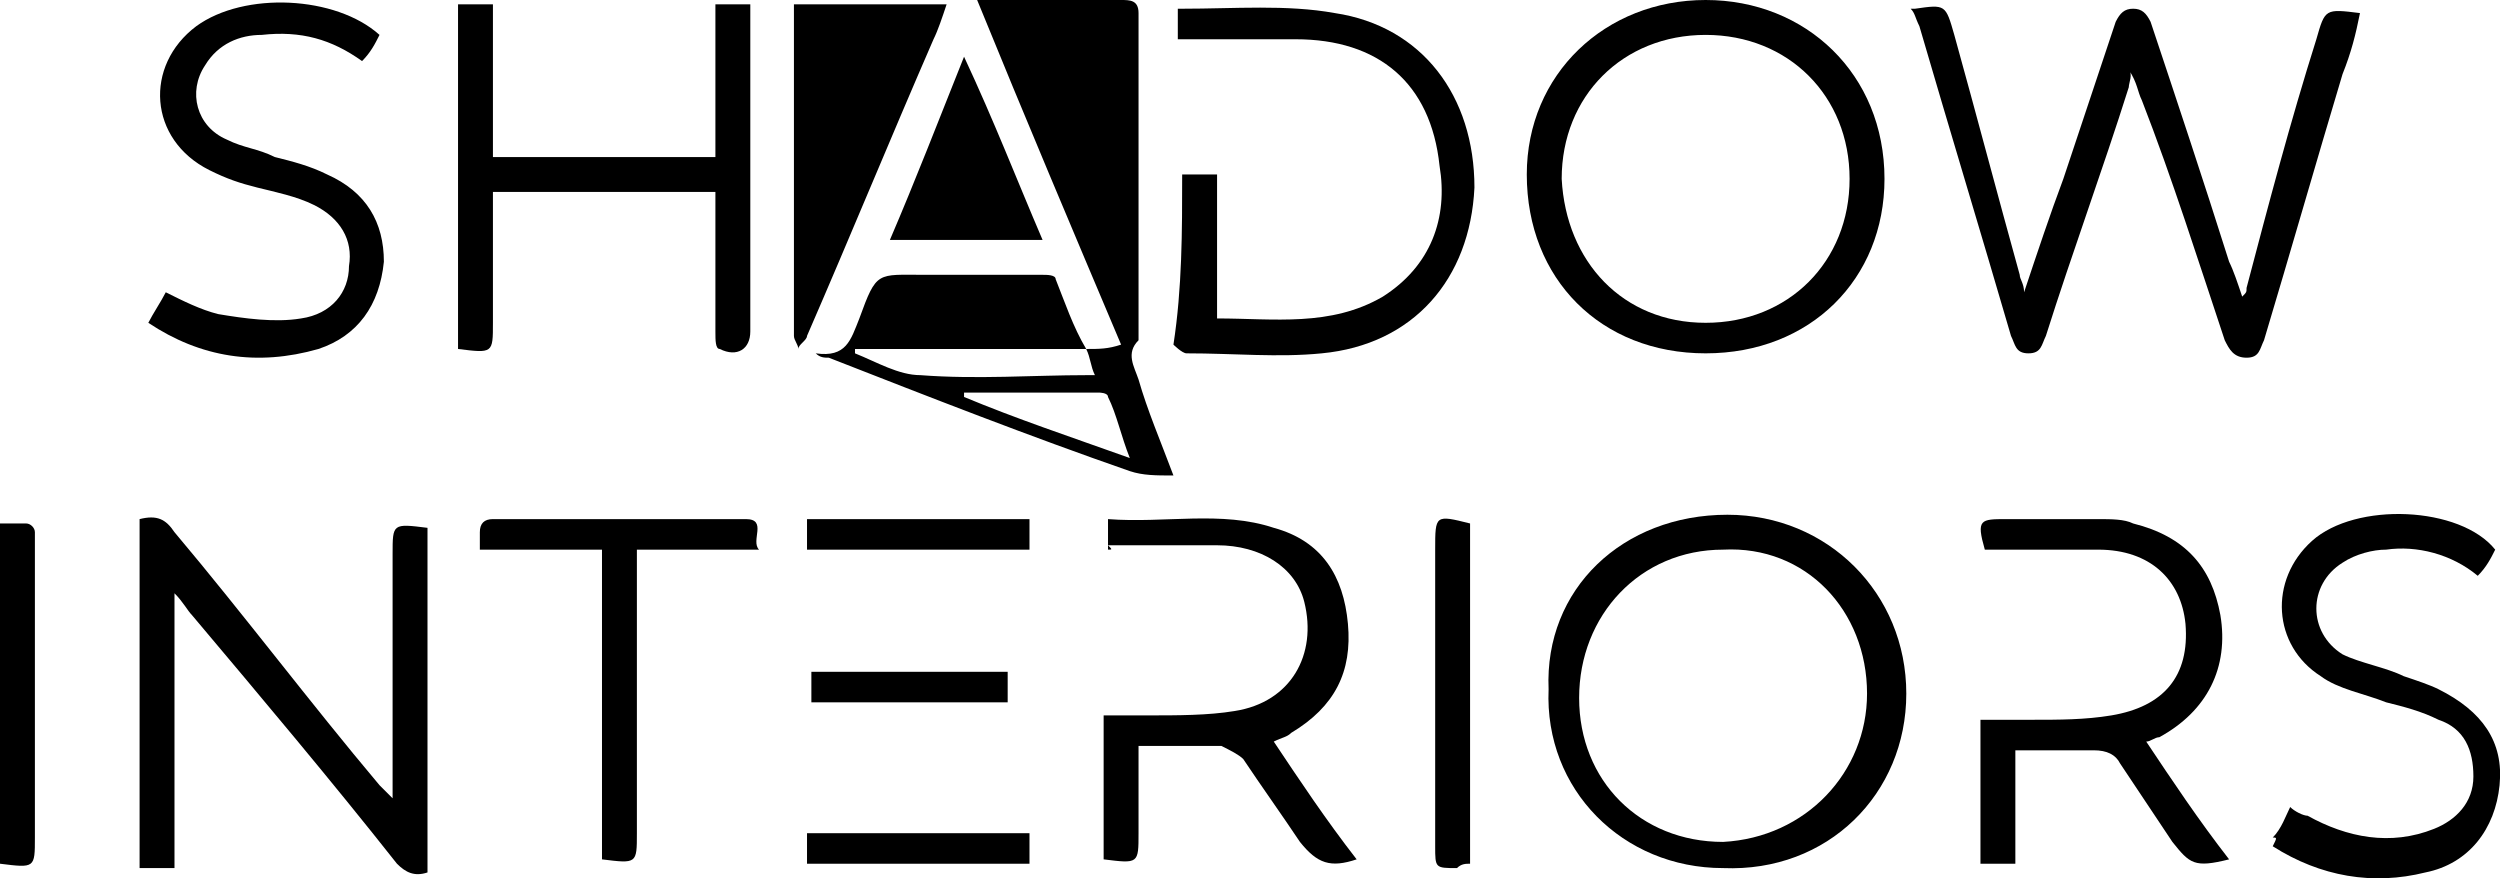 <svg xmlns="http://www.w3.org/2000/svg" xmlns:xlink="http://www.w3.org/1999/xlink" version="1.1" id="Слой_1" x="0px" y="0px" style="enable-background:new 0 0 64 64;" xml:space="preserve" viewBox="3.2 22 57.31 20.13">
<g>
	<path d="M21.9,30.1c0.7,0.1,0.8-0.3,1-0.8c0.4-1.1,0.4-1,1.5-1c0.9,0,1.8,0,2.7,0c0.1,0,0.3,0,0.3,0.1c0.2,0.5,0.4,1.1,0.7,1.6   c-1.8,0-3.5,0-5.3,0c0,0,0,0.1,0,0.1c0.5,0.2,1,0.5,1.5,0.5c1.3,0.1,2.6,0,3.8,0c0,0,0.1,0,0.2,0c-0.1-0.2-0.1-0.4-0.2-0.6   c0.3,0,0.5,0,0.8-0.1c-1.1-2.6-2.2-5.2-3.3-7.9c0.2,0,0.3,0,0.4,0c1,0,1.9,0,2.9,0c0.2,0,0.4,0,0.4,0.3c0,2.4,0,4.8,0,7.3   c0,0.1,0,0.2,0,0.2c-0.3,0.3-0.1,0.6,0,0.9c0.2,0.7,0.5,1.4,0.8,2.2c-0.4,0-0.7,0-1-0.1c-2.3-0.8-4.6-1.7-6.9-2.6   C22.1,30.2,22,30.2,21.9,30.1z M25.3,31c0,0,0,0.1,0,0.1c1.2,0.5,2.4,0.9,3.8,1.4c-0.2-0.5-0.3-1-0.5-1.4c0-0.1-0.2-0.1-0.2-0.1   C27.3,31,26.3,31,25.3,31z"/>
	<path d="M47,22.2c0.1,0,0.1,0,0.1,0c0.7-0.1,0.7-0.1,0.9,0.6c0.5,1.8,1,3.7,1.5,5.5c0,0.1,0.1,0.2,0.1,0.4c0.3-0.9,0.6-1.8,0.9-2.6   c0.4-1.2,0.8-2.4,1.2-3.6c0.1-0.2,0.2-0.3,0.4-0.3c0.2,0,0.3,0.1,0.4,0.3c0.6,1.8,1.2,3.6,1.8,5.5c0.1,0.2,0.2,0.5,0.3,0.8   c0.1-0.1,0.1-0.1,0.1-0.2c0.5-1.9,1-3.8,1.6-5.7c0.2-0.7,0.2-0.7,1-0.6c-0.1,0.5-0.2,0.9-0.4,1.4c-0.6,2-1.2,4.1-1.8,6.1   c-0.1,0.2-0.1,0.4-0.4,0.4c-0.3,0-0.4-0.2-0.5-0.4c-0.6-1.8-1.2-3.7-1.9-5.5c-0.1-0.2-0.1-0.4-0.3-0.7C52.1,23.7,52,23.9,52,24   c-0.6,1.9-1.3,3.8-1.9,5.7c-0.1,0.2-0.1,0.4-0.4,0.4c-0.3,0-0.3-0.2-0.4-0.4c-0.7-2.4-1.4-4.7-2.1-7.1C47.1,22.4,47.1,22.3,47,22.2   z"/>
	<path d="M6.4,33.9c0.4-0.1,0.6,0,0.8,0.3c1.6,1.9,3.1,3.9,4.7,5.8c0.1,0.1,0.2,0.2,0.3,0.3c0-0.1,0-0.3,0-0.4c0-1.7,0-3.5,0-5.2   c0-0.7,0-0.7,0.8-0.6c0,2.6,0,5.3,0,7.9c-0.3,0.1-0.5,0-0.7-0.2c-1.5-1.9-3.1-3.8-4.7-5.7c-0.1-0.1-0.2-0.3-0.4-0.5   c0,2.2,0,4.2,0,6.3c-0.3,0-0.5,0-0.8,0C6.4,39.2,6.4,36.5,6.4,33.9z"/>
	<path d="M42.8,33.8c2.3,0,4.1,1.8,4.1,4.1c0,2.3-1.8,4.1-4.2,4c-2.3,0-4.1-1.8-4-4.1C38.6,35.5,40.4,33.8,42.8,33.8z M46,37.9   c0-1.9-1.4-3.4-3.3-3.3c-1.9,0-3.3,1.5-3.3,3.4c0,1.9,1.4,3.3,3.3,3.3C44.6,41.2,46,39.7,46,37.9z"/>
	<path d="M42.3,30.1c-2.4,0-4.1-1.7-4.1-4.1c0-2.3,1.8-4,4.1-4c2.3,0,4.1,1.7,4.1,4.1C46.4,28.4,44.7,30.1,42.3,30.1z M42.3,29.4   c1.9,0,3.3-1.4,3.3-3.3c0-1.9-1.4-3.3-3.3-3.3c-1.9,0-3.3,1.4-3.3,3.3C39.1,28,40.4,29.4,42.3,29.4z"/>
	<path d="M14.5,26.4c0,0.3,0,0.5,0,0.8c0,0.7,0,1.5,0,2.2c0,0.7,0,0.7-0.8,0.6c0-2.6,0-5.2,0-7.9c0.2,0,0.5,0,0.8,0   c0,1.2,0,2.3,0,3.5c1.7,0,3.4,0,5.1,0c0-1.2,0-2.3,0-3.5c0.3,0,0.5,0,0.8,0c0,0.1,0,0.3,0,0.4c0,2.4,0,4.7,0,7.1   c0,0.4-0.3,0.6-0.7,0.4c-0.1,0-0.1-0.2-0.1-0.4c0-0.9,0-1.9,0-2.8c0-0.1,0-0.3,0-0.4C17.9,26.4,16.3,26.4,14.5,26.4z"/>
	<path d="M30.3,26c0.3,0,0.5,0,0.8,0c0,1.1,0,2.2,0,3.3c1.3,0,2.6,0.2,3.8-0.5c1.1-0.7,1.5-1.8,1.3-3c-0.2-1.9-1.4-2.9-3.3-2.9   c-0.9,0-1.7,0-2.7,0c0-0.2,0-0.5,0-0.7c0,0,0.1,0,0.1,0c1.2,0,2.4-0.1,3.5,0.1c2,0.3,3.2,1.9,3.2,4c-0.1,2.1-1.4,3.6-3.5,3.8   c-1,0.1-2,0-3.1,0c-0.1,0-0.3-0.2-0.3-0.2C30.3,28.6,30.3,27.3,30.3,26z"/>
	<path d="M21.4,22.1c1.2,0,2.3,0,3.5,0c-0.1,0.3-0.2,0.6-0.3,0.8c-1,2.3-1.9,4.5-2.9,6.8c0,0.1-0.2,0.2-0.2,0.3   c0-0.1-0.1-0.2-0.1-0.3c0-2.5,0-4.9,0-7.4C21.4,22.3,21.4,22.2,21.4,22.1z"/>
	<path d="M28.6,34.6c0-0.2,0-0.4,0-0.7c1.3,0.1,2.6-0.2,3.8,0.2c1.1,0.3,1.6,1.1,1.7,2.2c0.1,1.1-0.3,1.9-1.3,2.5   c-0.1,0.1-0.2,0.1-0.4,0.2c0.6,0.9,1.2,1.8,1.9,2.7c-0.6,0.2-0.9,0.1-1.3-0.4c-0.4-0.6-0.9-1.3-1.3-1.9c-0.1-0.1-0.3-0.2-0.5-0.3   c-0.6,0-1.2,0-1.9,0c0,0.4,0,0.9,0,1.3c0,0.2,0,0.5,0,0.7c0,0.7,0,0.7-0.8,0.6c0-1.1,0-2.2,0-3.3c0.3,0,0.7,0,1,0   c0.7,0,1.4,0,2-0.1c1.3-0.2,1.9-1.3,1.6-2.5c-0.2-0.8-1-1.3-2-1.3c-0.8,0-1.7,0-2.5,0C28.7,34.6,28.7,34.6,28.6,34.6z"/>
	<path d="M52.4,39c0.6,0.9,1.2,1.8,1.9,2.7c-0.8,0.2-0.9,0.1-1.3-0.4c-0.4-0.6-0.8-1.2-1.2-1.8c-0.1-0.2-0.3-0.3-0.6-0.3   c-0.6,0-1.2,0-1.8,0c0,0.9,0,1.7,0,2.6c-0.3,0-0.5,0-0.8,0c0-1.1,0-2.2,0-3.3c0.4,0,0.8,0,1.2,0c0.6,0,1.2,0,1.8-0.1   c1.2-0.2,1.8-0.9,1.7-2.1c-0.1-1-0.8-1.7-2-1.7c-0.9,0-1.7,0-2.6,0c-0.2-0.7-0.1-0.7,0.5-0.7c0.7,0,1.4,0,2.1,0   c0.3,0,0.6,0,0.8,0.1c1.2,0.3,1.8,1,2,2.1c0.2,1.2-0.3,2.2-1.4,2.8C52.6,38.9,52.5,39,52.4,39z"/>
	<path d="M55.3,41.2c0.2-0.2,0.3-0.5,0.4-0.7c0.1,0.1,0.3,0.2,0.4,0.2c0.9,0.5,1.9,0.7,2.9,0.3c0.5-0.2,0.9-0.6,0.9-1.2   c0-0.6-0.2-1.1-0.8-1.3c-0.4-0.2-0.8-0.3-1.2-0.4c-0.5-0.2-1.1-0.3-1.5-0.6c-1.1-0.7-1.2-2.2-0.2-3.1c1-0.9,3.4-0.8,4.2,0.2   c-0.1,0.2-0.2,0.4-0.4,0.6c-0.6-0.5-1.4-0.7-2.1-0.6c-0.3,0-0.7,0.1-1,0.3c-0.8,0.5-0.8,1.6,0,2.1c0.4,0.2,1,0.3,1.4,0.5   c0.3,0.1,0.6,0.2,0.8,0.3c1,0.5,1.5,1.2,1.4,2.2c-0.1,1-0.7,1.8-1.7,2c-1.2,0.3-2.4,0.1-3.5-0.6C55.4,41.2,55.4,41.2,55.3,41.2z"/>
	<path d="M11.9,22.8c-0.1,0.2-0.2,0.4-0.4,0.6c-0.7-0.5-1.4-0.7-2.3-0.6c-0.5,0-1,0.2-1.3,0.7c-0.4,0.6-0.2,1.4,0.5,1.7   c0.4,0.2,0.7,0.2,1.1,0.4c0.4,0.1,0.8,0.2,1.2,0.4c0.9,0.4,1.3,1.1,1.3,2c-0.1,1-0.6,1.7-1.5,2c-1.4,0.4-2.7,0.2-3.9-0.6   c0.1-0.2,0.3-0.5,0.4-0.7c0.4,0.2,0.8,0.4,1.2,0.5c0.6,0.1,1.3,0.2,1.9,0.1c0.7-0.1,1.1-0.6,1.1-1.2c0.1-0.6-0.2-1.1-0.8-1.4   c-0.4-0.2-0.9-0.3-1.3-0.4c-0.4-0.1-0.7-0.2-1.1-0.4c-1.4-0.7-1.5-2.4-0.3-3.3C8.8,21.8,10.9,21.9,11.9,22.8z"/>
	<path d="M20.6,34.6c-1,0-1.8,0-2.8,0c0,0.2,0,0.4,0,0.5c0,2,0,4,0,6c0,0.7,0,0.7-0.8,0.6c0-2.4,0-4.7,0-7.1c-0.9,0-1.8,0-2.8,0   c0-0.2,0-0.3,0-0.4c0-0.2,0.1-0.3,0.3-0.3c1.9,0,3.8,0,5.8,0C20.8,33.9,20.4,34.4,20.6,34.6z"/>
	<path d="M27.1,27.5c-1.2,0-2.3,0-3.5,0c0.6-1.4,1.1-2.7,1.7-4.2C26,24.8,26.5,26.1,27.1,27.5z"/>
	<path d="M3.2,41.8c0-2.6,0-5.2,0-7.8c0.2,0,0.4,0,0.6,0c0.1,0,0.2,0.1,0.2,0.2c0,0.1,0,0.2,0,0.3c0,2.2,0,4.5,0,6.7   C4,41.9,4,41.9,3.2,41.8z"/>
	<path d="M36.9,34c0,2.6,0,5.2,0,7.8c-0.1,0-0.2,0-0.3,0.1c-0.5,0-0.5,0-0.5-0.5c0-2.3,0-4.5,0-6.8C36.1,33.8,36.1,33.8,36.9,34z"/>
	<path d="M26.8,33.9c0,0.2,0,0.4,0,0.7c-1.7,0-3.4,0-5.1,0c0-0.2,0-0.4,0-0.7C23.5,33.9,25.1,33.9,26.8,33.9z"/>
	<path d="M26.8,41.1c0,0.2,0,0.4,0,0.7c-1.7,0-3.4,0-5.1,0c0-0.2,0-0.4,0-0.7C23.5,41.1,25.1,41.1,26.8,41.1z"/>
	<path d="M21.8,38.1c0-0.2,0-0.4,0-0.7c1.5,0,3,0,4.5,0c0,0.2,0,0.4,0,0.7C24.8,38.1,23.3,38.1,21.8,38.1z"/>
</g>
</svg>